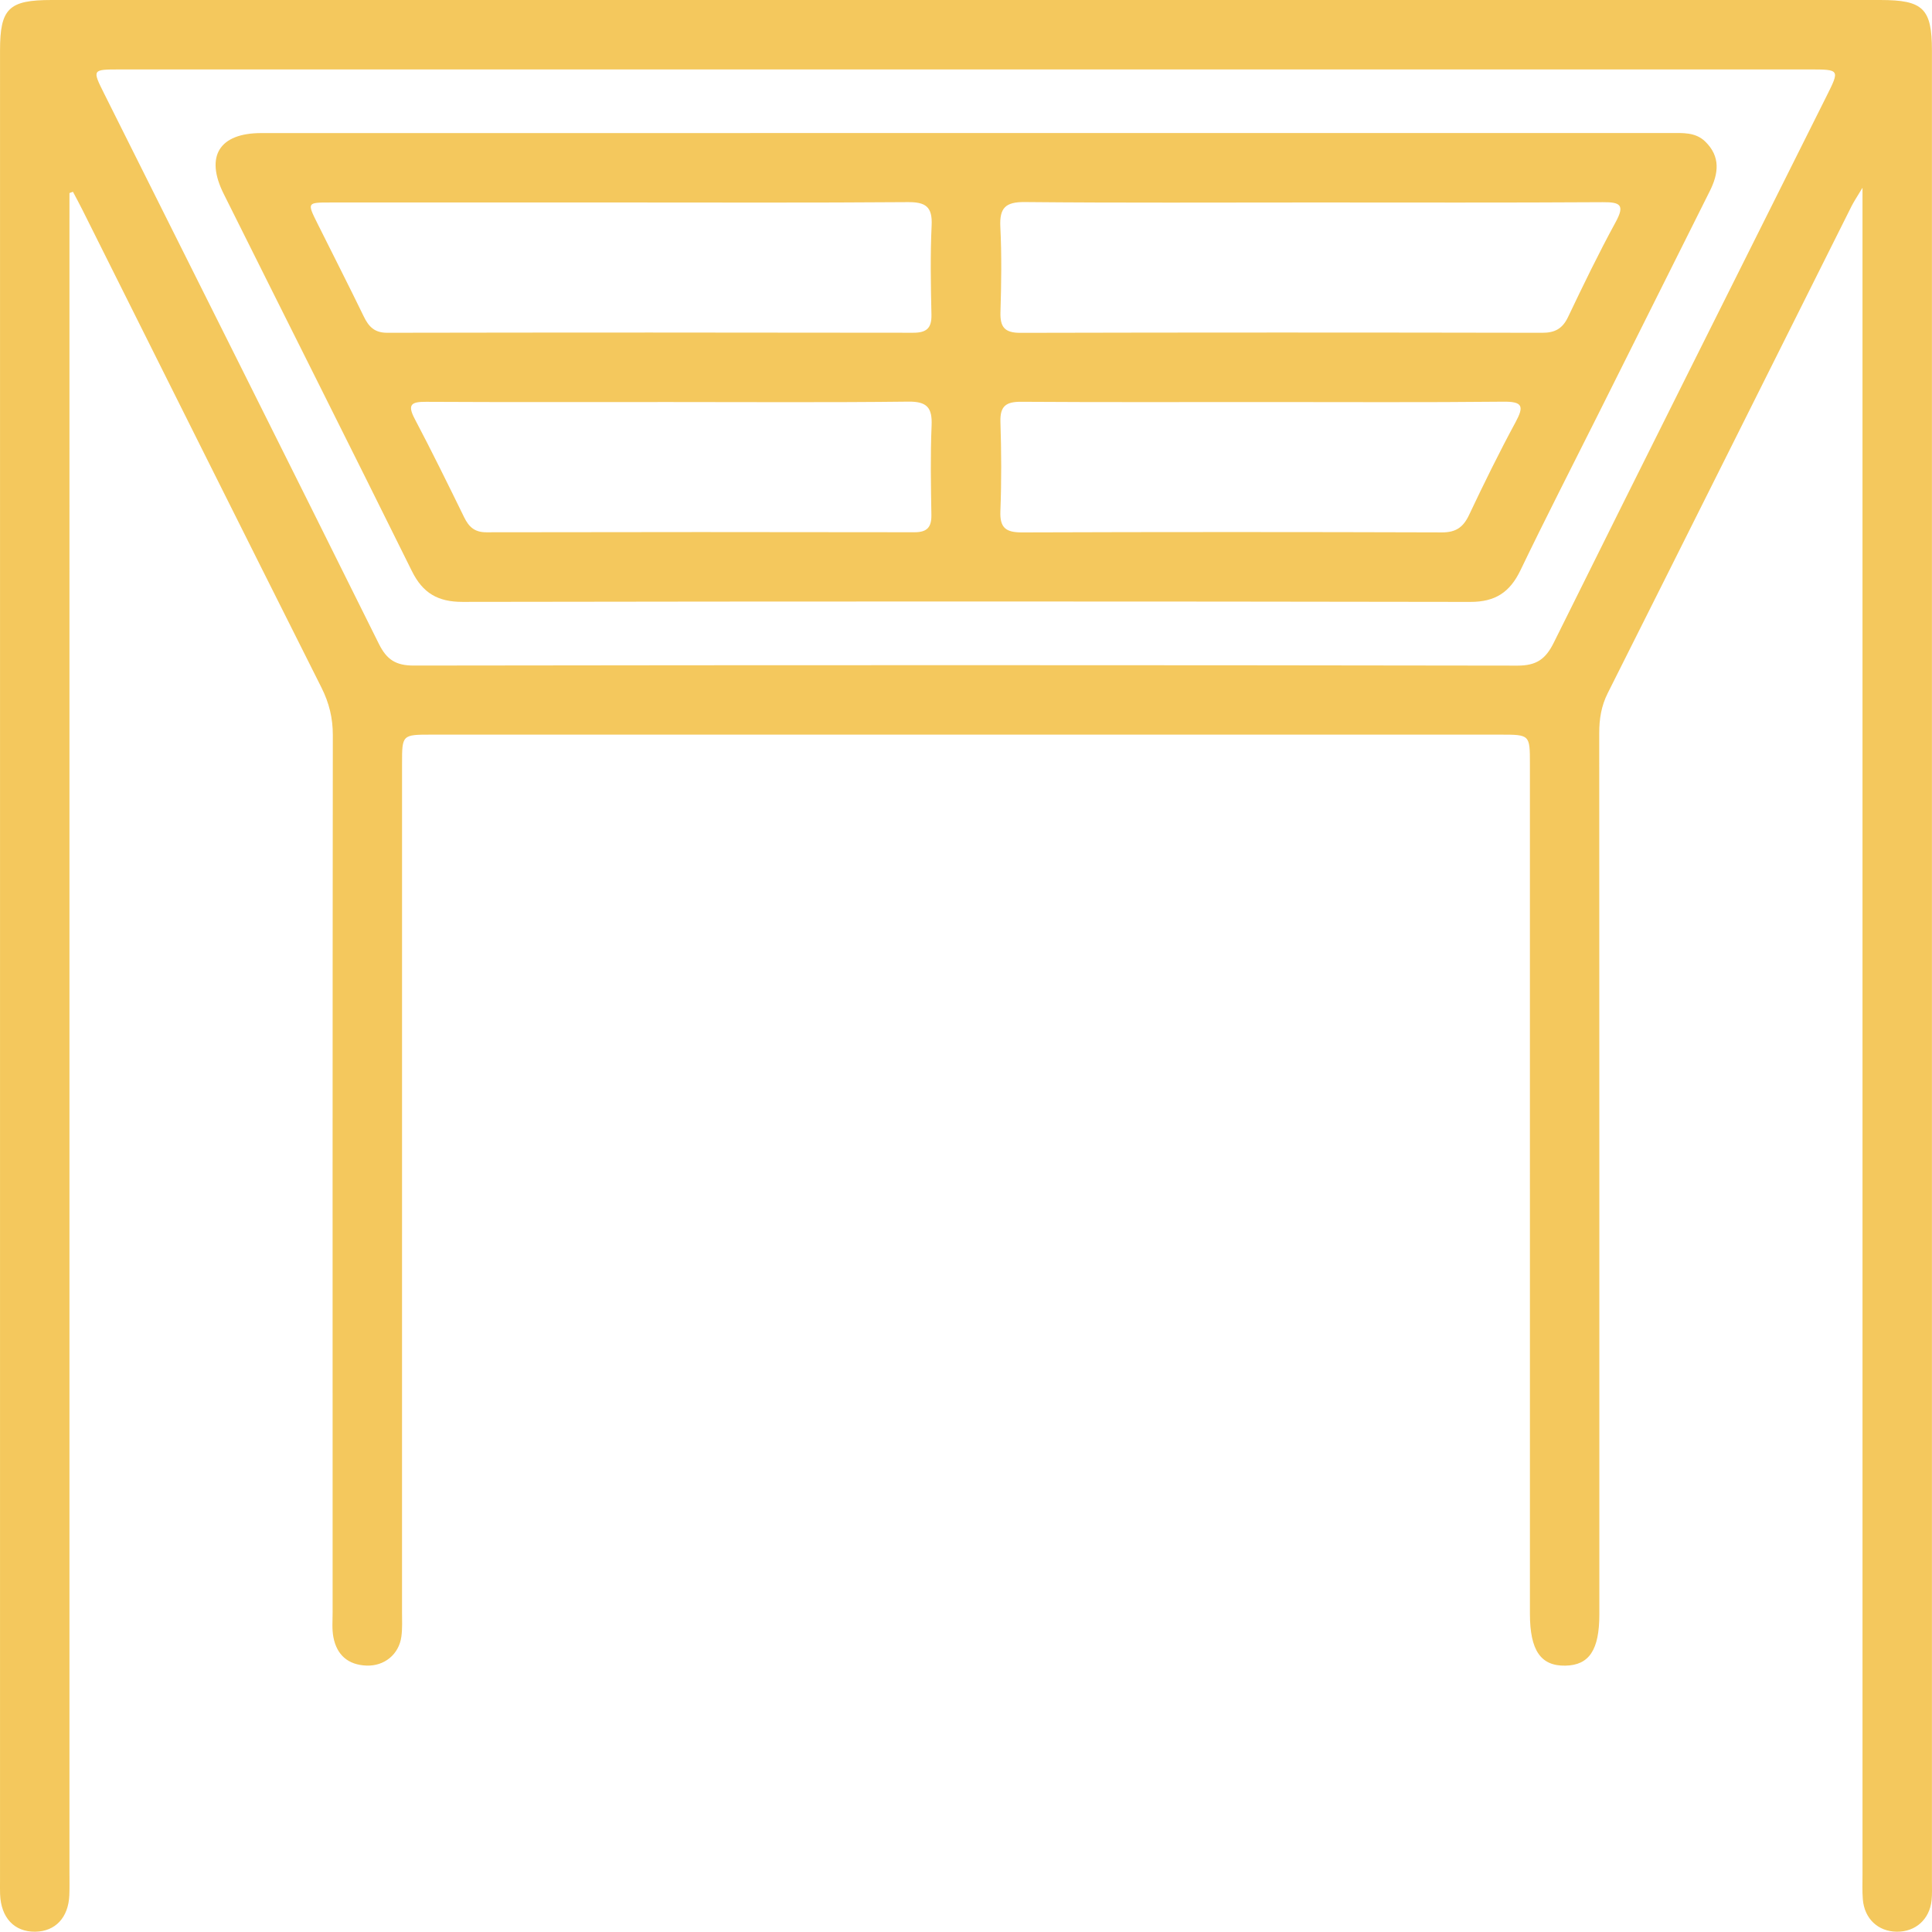 <?xml version="1.0" encoding="UTF-8"?>
<svg xmlns="http://www.w3.org/2000/svg" xmlns:xlink="http://www.w3.org/1999/xlink" version="1.1" id="Слой_1" x="0px" y="0px" viewBox="0 0 348.541 348.49" style="enable-background:new 0 0 348.541 348.49;" xml:space="preserve">
<g>
	<path style="fill:#F4C85D;" d="M12.531,34.827c0,1.495,0,2.991,0,4.486c0,99.488,0,198.976-0.001,298.464   c0,1.375,0.036,2.751-0.021,4.124c-0.167,4.037-2.521,6.539-6.148,6.588c-3.778,0.05-6.191-2.519-6.345-6.771   c-0.027-0.749-0.012-1.5-0.012-2.25c0-110.112-0.001-220.223,0.001-330.335c0-7.6,1.559-9.132,9.278-9.132   C119.27,0,229.256,0,339.243,0.001c7.713,0,9.286,1.545,9.286,9.129c0.002,110.112,0.002,220.223,0,330.335   c0,1.125,0.053,2.258-0.064,3.372c-0.362,3.436-2.914,5.695-6.291,5.652c-3.365-0.043-5.822-2.341-6.111-5.836   c-0.123-1.491-0.056-2.998-0.057-4.497c-0.002-99.738-0.002-199.476-0.002-299.214c0-1.37,0-2.741,0-5.074   c-0.955,1.601-1.534,2.443-1.987,3.348c-14.654,29.278-29.279,58.57-43.974,87.828c-1.17,2.33-1.535,4.664-1.534,7.21   c0.03,52.994,0.023,105.987,0.021,158.981c0,6.422-1.828,9.172-6.125,9.255c-4.448,0.086-6.399-2.757-6.4-9.352   c-0.002-51.119,0-102.238-0.002-153.356c0-5.247-0.006-5.252-5.375-5.252c-64.243-0.001-128.486-0.001-192.729,0   c-5.361,0-5.367,0.005-5.367,5.26c-0.002,50.994,0,101.988-0.005,152.981c0,1.499,0.085,3.017-0.118,4.492   c-0.438,3.191-3.06,5.335-6.291,5.215c-3.321-0.123-5.365-1.92-5.973-5.139c-0.275-1.453-0.137-2.989-0.137-4.488   c-0.005-52.744-0.021-105.487,0.037-158.231c0.003-3.099-0.67-5.829-2.057-8.59C43.57,95.333,29.236,66.594,14.874,37.869   c-0.55-1.1-1.14-2.181-1.711-3.27C12.952,34.675,12.742,34.751,12.531,34.827z M174.144,12.528   c-50.871,0-101.742-0.001-152.614,0.002c-4.897,0-4.911,0.019-2.746,4.348c16.541,33.087,33.123,66.153,49.571,99.286   c1.422,2.865,3.084,3.91,6.298,3.905c66.37-0.092,132.74-0.097,199.11,0.012c3.421,0.006,5.071-1.173,6.542-4.138   c16.329-32.912,32.795-65.756,49.221-98.62c2.393-4.788,2.389-4.795-3.143-4.795C275.637,12.527,224.89,12.527,174.144,12.528z"></path>
	<path style="fill:#F4C85D;" d="M174.197,24.001c42.356,0,84.712,0,127.068,0c2.248,0,4.576-0.208,6.37,1.54   c2.793,2.722,2.403,5.769,0.817,8.935c-6.769,13.514-13.521,27.038-20.281,40.557c-4.637,9.273-9.376,18.497-13.871,27.839   c-1.899,3.947-4.515,5.723-9.048,5.715c-60.598-0.105-121.196-0.102-181.794-0.004c-4.46,0.007-7.185-1.58-9.154-5.559   c-11.244-22.729-22.649-45.378-33.96-68.073c-3.374-6.771-0.77-10.941,6.784-10.944C89.485,23.994,131.841,24.001,174.197,24.001z    M111.625,36.528c-17.374,0-34.749-0.005-52.123,0.003c-4.097,0.002-4.105,0.026-2.23,3.788c2.786,5.592,5.627,11.158,8.357,16.778   c0.895,1.843,1.936,2.941,4.224,2.937c31.624-0.059,63.247-0.056,94.871-0.005c2.401,0.004,3.367-0.793,3.313-3.255   c-0.117-5.372-0.221-10.758,0.035-16.12c0.163-3.398-1.114-4.215-4.324-4.19C146.374,36.599,128.999,36.528,111.625,36.528z    M237,36.528c-17.375,0-34.751,0.091-52.124-0.076c-3.515-0.034-4.579,1.071-4.41,4.49c0.253,5.113,0.178,10.25,0.022,15.37   c-0.083,2.715,0.768,3.741,3.613,3.734c31.375-0.078,62.75-0.069,94.125-0.009c2.312,0.004,3.663-0.755,4.663-2.856   c2.74-5.753,5.519-11.497,8.57-17.088c1.715-3.143,0.855-3.639-2.334-3.618C271.75,36.585,254.375,36.528,237,36.528z    M120.742,72.528c-14.624,0-29.248,0.041-43.872-0.038c-2.607-0.014-3.448,0.429-2.049,3.081   c3.089,5.857,6.003,11.807,8.917,17.754c0.847,1.728,1.886,2.707,3.991,2.702c25.748-0.053,51.496-0.05,77.244-0.006   c2.287,0.004,3.088-0.908,3.053-3.13c-0.086-5.373-0.192-10.756,0.039-16.121c0.139-3.241-0.838-4.352-4.202-4.313   C149.491,72.624,135.116,72.528,120.742,72.528z M228.083,72.529c-14.625,0-29.25,0.052-43.875-0.046   c-2.72-0.018-3.815,0.783-3.725,3.624c0.172,5.369,0.199,10.754-0.009,16.121c-0.118,3.037,1.027,3.831,3.918,3.821   c25.25-0.089,50.5-0.083,75.75-0.003c2.514,0.008,3.834-0.929,4.874-3.127c2.673-5.646,5.426-11.263,8.398-16.755   c1.568-2.897,1.273-3.733-2.207-3.698C256.834,72.612,242.458,72.528,228.083,72.529z"></path>
</g>
</svg>
